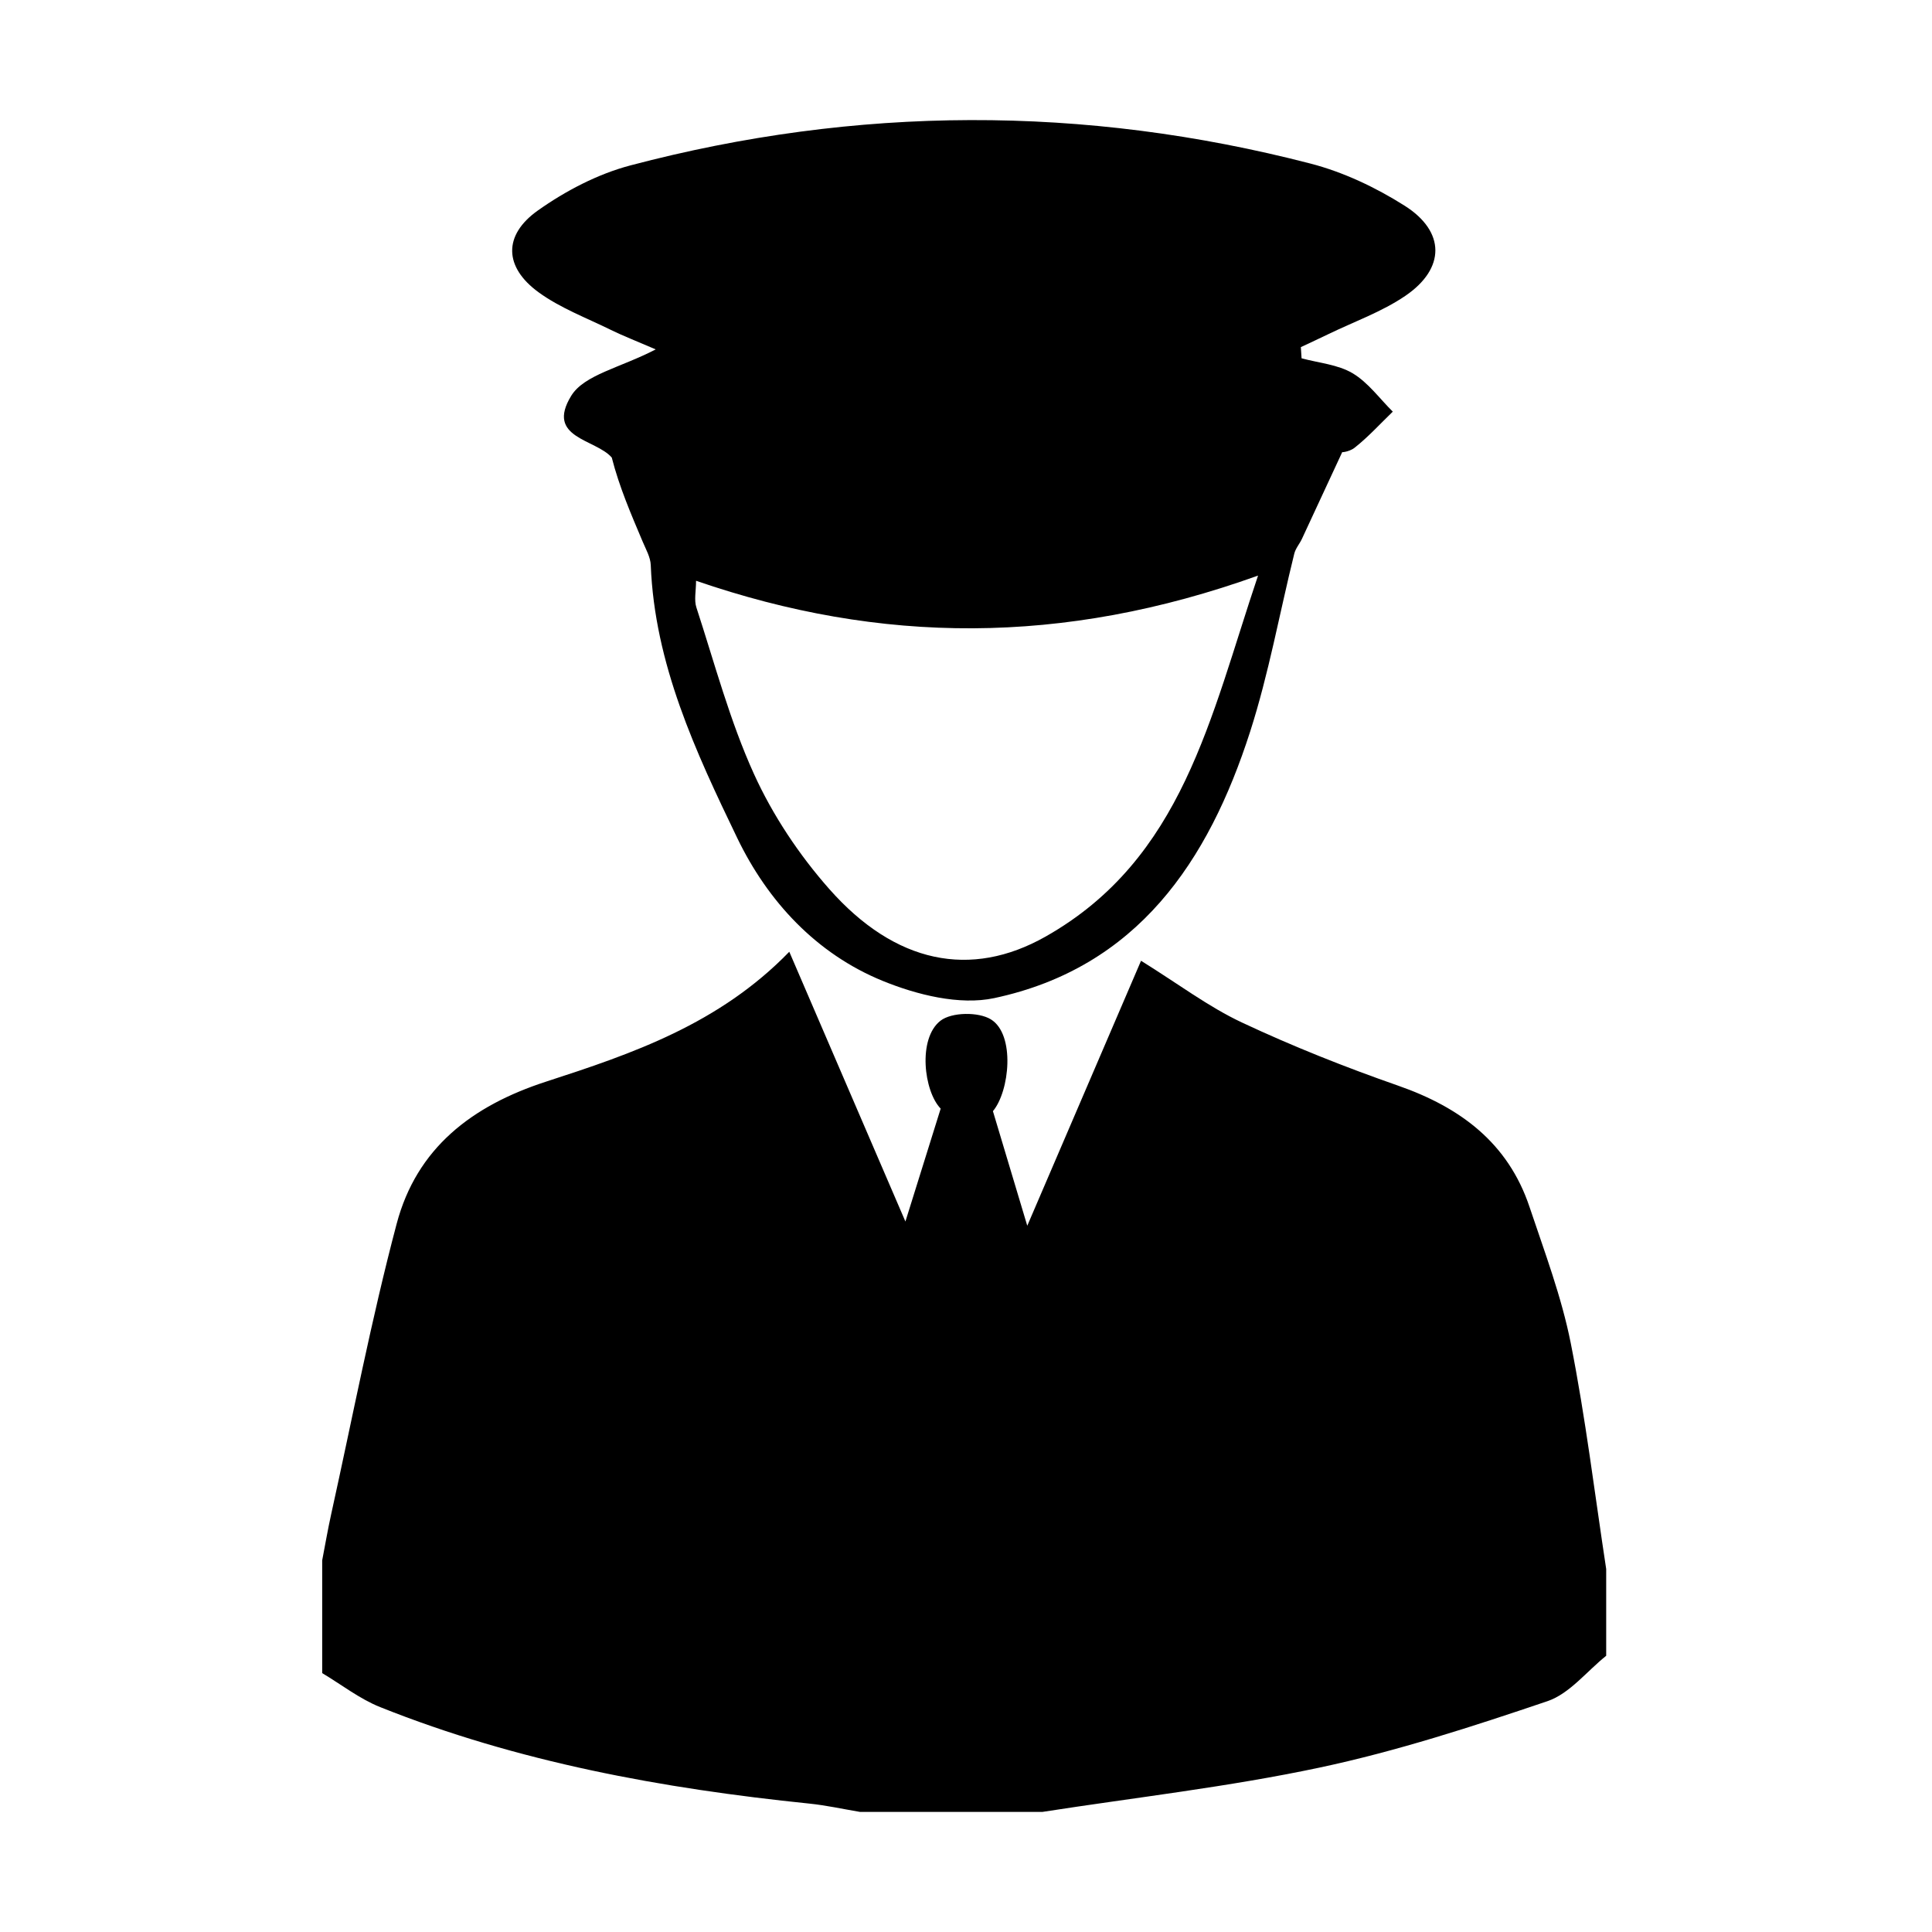 <svg t="1723017106314" class="icon" viewBox="0 0 1024 1024" version="1.1" xmlns="http://www.w3.org/2000/svg" p-id="4263" width="2.2em" height="2.2em"><path d="M552.422 960.356h-96.563c-8.971-1.499-17.891-3.491-26.921-4.418-77.853-7.994-154.389-21.956-227.415-51.124-10.912-4.358-20.536-11.94-30.756-18.03v-59.777c1.579-8.16 2.975-16.361 4.768-24.474 11.353-51.359 21.235-103.111 34.704-153.911 10.615-40.037 39.711-62.523 79.226-75.346 45.631-14.807 91.642-30.459 128.873-68.823l61.549 142.972 18.69-59.839c-8.908-9.121-12.284-37.143-0.095-46.588 5.896-4.569 20.122-4.774 26.718-0.704 12.99 8.016 9.926 38.087 1.067 48.641l18.204 60.726 60.301-140.442c19.797 12.305 35.758 24.415 53.495 32.737 26.907 12.625 54.688 23.653 82.761 33.458 32.932 11.502 58.269 30.284 69.644 64.278 7.983 23.857 16.986 47.654 21.857 72.206 7.854 39.586 12.677 79.773 18.78 119.706v45.983c-10.309 8.244-19.396 20.095-31.148 24.074-39.736 13.452-79.905 26.52-120.869 35.214-48.436 10.281-97.869 15.863-146.87 23.481z" p-id="4264" fill="#000"></path><path d="M689.856 189.904c9.096 2.481 19.191 3.274 27.014 7.905 8.242 4.88 14.314 13.426 21.334 20.37-6.677 6.445-12.959 13.389-20.209 19.107-3.248 2.562-8.437 2.663-6.478 2.109-8.627 18.595-15.004 32.399-21.447 46.172-1.258 2.689-3.388 5.104-4.081 7.902-7.785 31.446-13.5 63.542-23.385 94.302-22.093 68.757-59.795 125.068-135.643 141.251-18.392 3.924-41.016-1.741-59.177-9.158-35.177-14.367-60.871-42.176-77.053-75.748-22.039-45.724-43.773-92.211-45.815-144.621-0.162-4.165-2.556-8.319-4.252-12.335-6.143-14.543-12.432-29.026-16.411-44.645-8.543-9.901-35.228-10.242-21.514-32.702 6.841-11.203 26.031-14.866 44.809-24.631-10.905-4.707-17.442-7.214-23.696-10.295-12.966-6.387-26.868-11.586-38.41-19.988-18.291-13.314-18.858-30.235-0.369-43.334 14.685-10.404 31.718-19.324 49.03-23.893 119.933-31.652 240.382-32.092 360.505-0.971 17.423 4.514 34.578 12.651 49.838 22.303 21.729 13.744 21.663 33.312 0.43 47.782-12.454 8.486-27.152 13.684-40.856 20.329-4.824 2.339-9.695 4.582-14.544 6.869l0.38 5.92z m-23.063 115.168c-103.517 37.156-200.04 36.434-297.868 2.75 0 5.371-1.125 10.158 0.18 14.152 9.668 29.601 17.686 60.014 30.503 88.227 9.955 21.913 23.948 42.91 39.914 60.985 34.978 39.6 75.075 47.611 114.641 25.23 72.806-41.182 87.251-116.086 112.63-191.344z" p-id="4265" fill="#000"></path></svg>